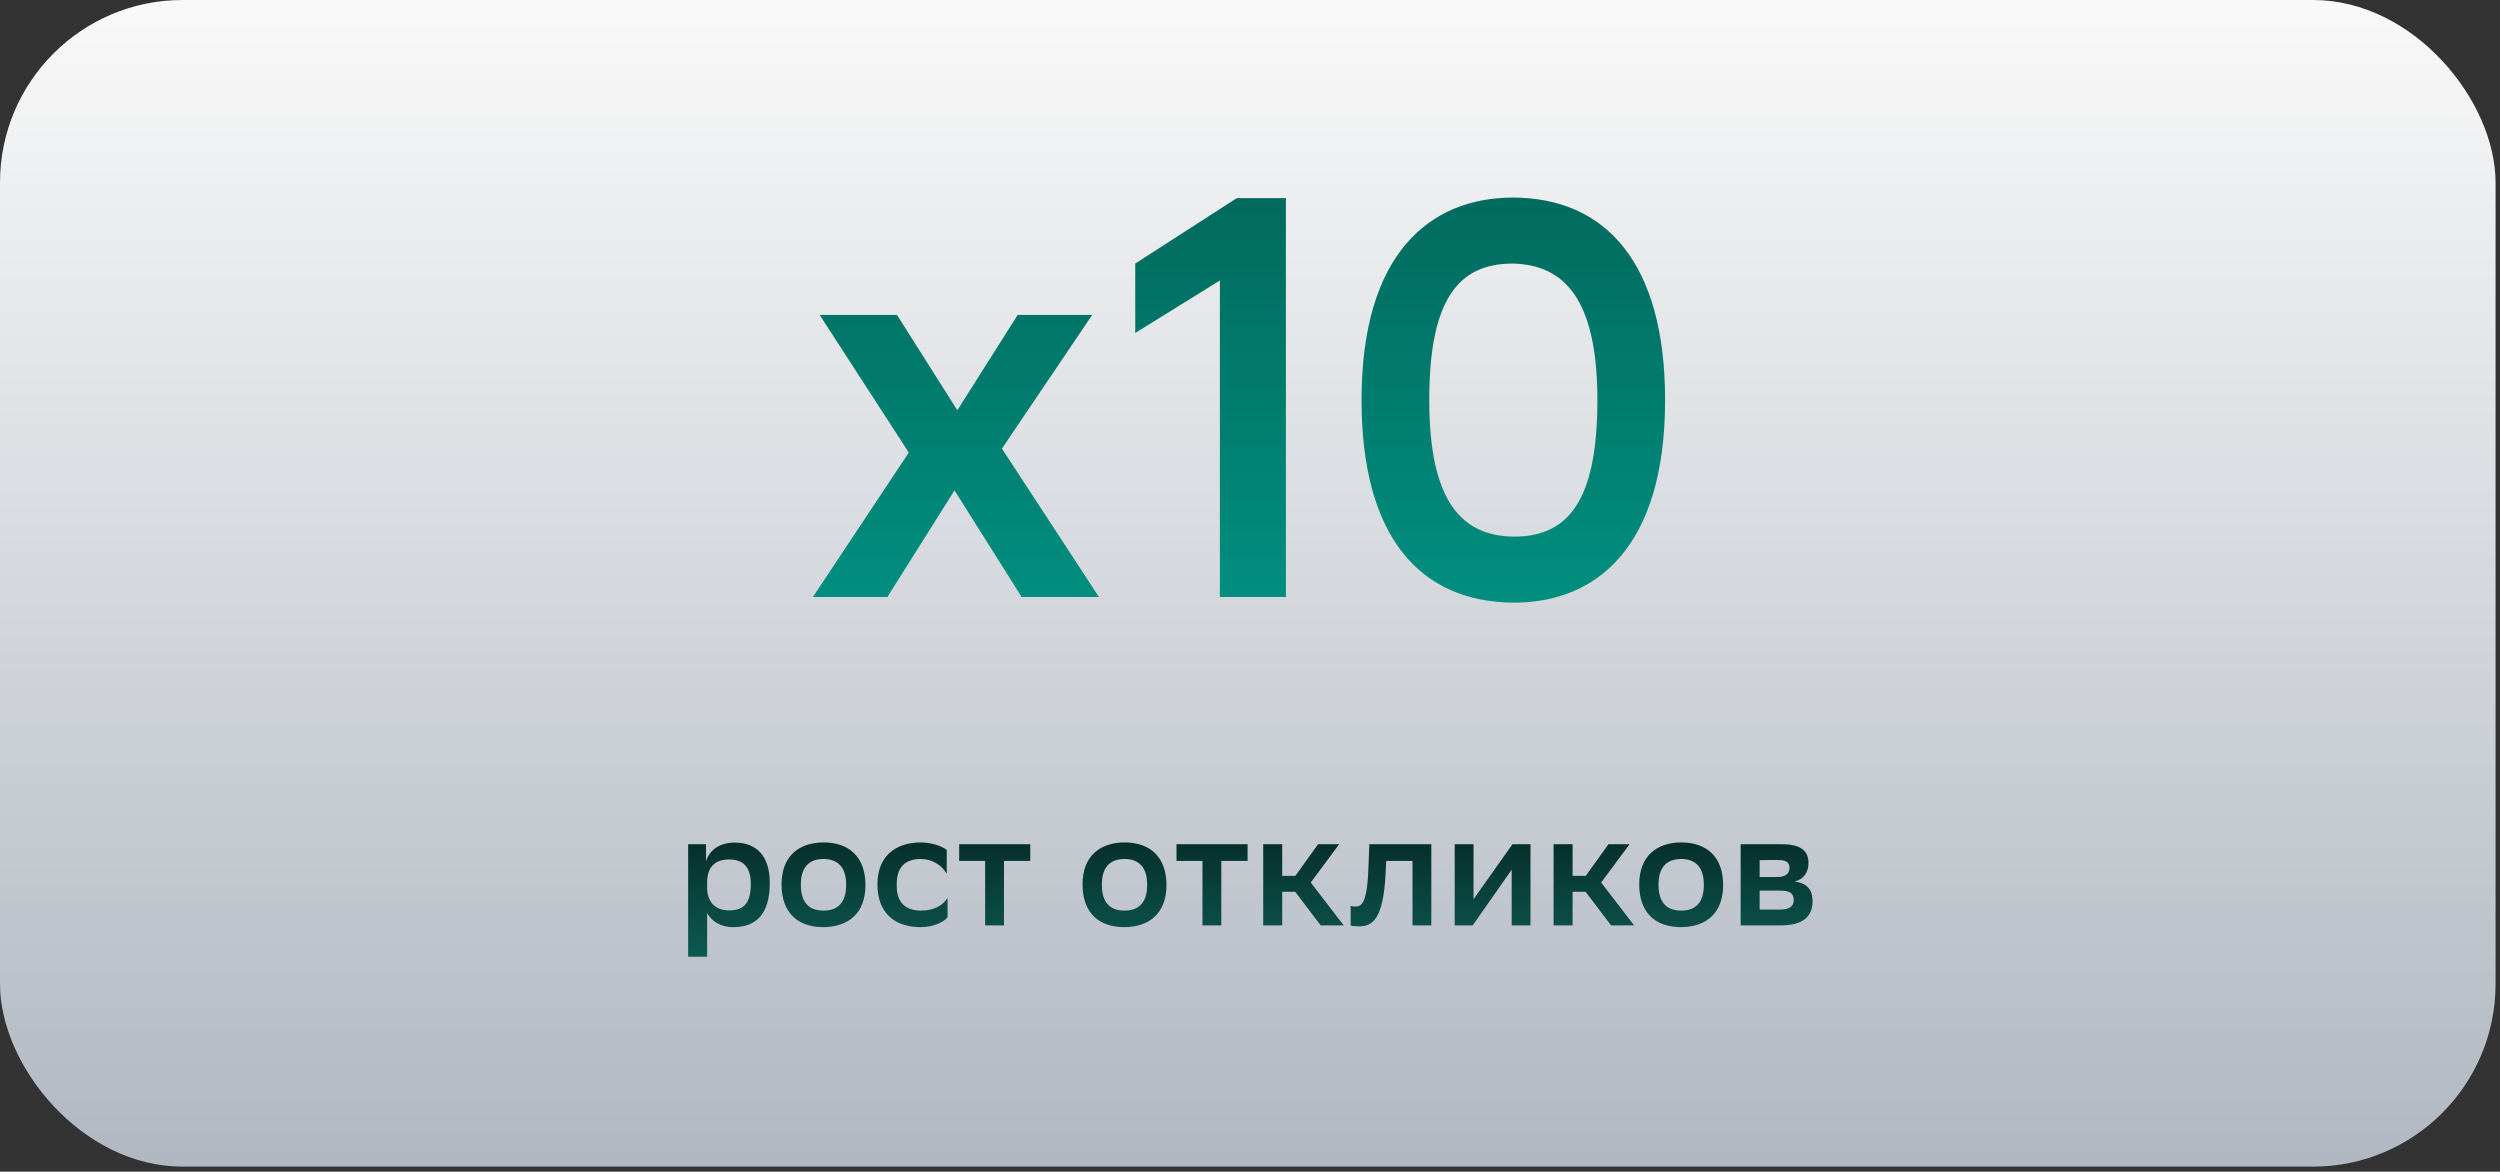 <?xml version="1.0" encoding="UTF-8"?> <svg xmlns="http://www.w3.org/2000/svg" width="335" height="157" viewBox="0 0 335 157" fill="none"><rect x="0" y="0" width="335" height="157" fill="#333333" stroke="none"/> <rect width="334.406" height="156.328" rx="24.469" fill="url(#paint0_linear_1616_38684)"></rect> <path d="M108.928 80H118.908L127.905 65.71L136.902 80H147.26L134.256 60.116L146.353 42.197H136.373L128.283 54.974L120.193 42.197H109.835L121.781 60.645L108.928 80ZM163.464 80H172.31V26.547H165.732L152.123 35.317V44.617L163.464 37.585V80ZM182.448 53.614C182.448 71.986 190.311 80.68 202.861 80.756C213.9 80.756 223.123 73.347 223.123 53.614C223.123 35.241 215.185 26.471 202.634 26.471C191.596 26.547 182.448 33.956 182.448 53.614ZM191.52 53.614C191.52 40.08 195.452 35.317 202.71 35.317C209.666 35.468 214.051 40.156 214.051 53.614C214.051 67.147 210.119 71.91 202.861 71.91C195.83 71.835 191.52 67.147 191.52 53.614Z" fill="url(#paint1_linear_1616_38684)"></path> <path d="M92.212 128.198H94.756V122.347C95.3 123.369 96.496 124.239 98.236 124.239C101.216 124.239 103.152 122.608 103.152 118.323C103.152 114.517 101.216 112.907 98.454 112.907C96.148 112.907 94.996 114.169 94.604 115.387V113.125H92.212V128.198ZM94.756 118.106C94.8 116.279 95.713 115.169 97.714 115.169C99.454 115.169 100.607 116.039 100.607 118.432C100.607 120.998 99.715 121.999 97.671 121.999C95.887 121.999 94.756 120.89 94.756 118.932V118.106ZM110.316 124.239C113.687 124.218 115.971 122.369 115.971 118.606C115.971 114.821 113.774 112.907 110.403 112.886C107.01 112.886 104.726 114.756 104.726 118.519C104.726 122.325 106.923 124.239 110.316 124.239ZM107.314 118.519C107.314 116.235 108.38 115.126 110.316 115.104C112.23 115.104 113.383 116.148 113.383 118.541V118.606C113.383 120.911 112.295 122.021 110.359 122.021C108.445 122.021 107.314 120.977 107.314 118.584V118.519ZM126.972 122.912V120.302C126.429 121.259 125.232 122.021 123.427 122.021C121.383 122.021 120.165 120.977 120.165 118.736V118.41C120.165 116.213 121.296 115.104 123.384 115.104C124.971 115.126 126.124 115.909 126.864 117.062V113.886C126.146 113.342 124.841 112.907 123.384 112.886C119.925 112.907 117.576 114.778 117.576 118.519C117.576 122.325 119.882 124.239 123.362 124.239C125.124 124.239 126.494 123.521 126.972 122.912ZM132.01 124H134.533V115.365H138.057V113.125H128.53V115.365H132.01V124ZM150.651 124.239C154.022 124.218 156.306 122.369 156.306 118.606C156.306 114.821 154.109 112.907 150.738 112.886C147.345 112.886 145.061 114.756 145.061 118.519C145.061 122.325 147.258 124.239 150.651 124.239ZM147.649 118.519C147.649 116.235 148.715 115.126 150.651 115.104C152.565 115.104 153.718 116.148 153.718 118.541V118.606C153.718 120.911 152.63 122.021 150.694 122.021C148.78 122.021 147.649 120.977 147.649 118.584V118.519ZM161.131 124H163.654V115.365H167.177V113.125H157.651V115.365H161.131V124ZM169.271 124H171.816V119.498H173.556L176.971 124H180.059L175.644 118.258L179.45 113.125H176.623L173.578 117.366H171.816V113.125H169.271V124ZM189.275 124H191.798V113.125H183.489L183.402 115.496C183.25 121.172 182.489 121.477 181.553 121.477C181.379 121.477 181.184 121.455 180.988 121.39V124.022C181.205 124.087 181.64 124.131 182.054 124.131C183.75 124.131 185.403 123.521 185.686 116.735L185.751 115.365H189.275V124ZM194.93 124H197.344L202.564 116.54V124H205.087V113.125H202.673L197.453 120.498V113.125H194.93V124ZM208.183 124H210.728V119.498H212.468L215.883 124H218.971L214.556 118.258L218.362 113.125H215.535L212.49 117.366H210.728V113.125H208.183V124ZM225.247 124.239C228.618 124.218 230.902 122.369 230.902 118.606C230.902 114.821 228.705 112.907 225.334 112.886C221.941 112.886 219.657 114.756 219.657 118.519C219.657 122.325 221.854 124.239 225.247 124.239ZM222.245 118.519C222.245 116.235 223.311 115.126 225.247 115.104C227.161 115.104 228.313 116.148 228.313 118.541V118.606C228.313 120.911 227.226 122.021 225.29 122.021C223.376 122.021 222.245 120.977 222.245 118.584V118.519ZM233.247 124H238.663C241.512 124 242.882 122.869 242.882 120.781C242.882 118.932 241.86 118.301 240.468 118.127C241.642 117.845 242.338 116.953 242.338 115.648C242.338 114.017 241.316 113.125 238.728 113.125H233.247V124ZM235.792 121.89V119.345H238.576C239.75 119.345 240.359 119.65 240.359 120.607C240.359 121.477 239.772 121.89 238.423 121.89H235.792ZM235.792 117.518V115.256L238.141 115.235C239.228 115.235 239.794 115.474 239.794 116.279C239.794 117.192 239.119 117.518 238.119 117.518H235.792Z" fill="url(#paint2_linear_1616_38684)"></path> <defs> <linearGradient id="paint0_linear_1616_38684" x1="179.059" y1="0" x2="179.059" y2="179.488" gradientUnits="userSpaceOnUse"> <stop stop-color="#F9F9F9"></stop> <stop offset="1" stop-color="#A6AEB9"></stop> </linearGradient> <linearGradient id="paint1_linear_1616_38684" x1="167.672" y1="8" x2="167.672" y2="105" gradientUnits="userSpaceOnUse"> <stop stop-color="#015E53"></stop> <stop offset="1" stop-color="#019F8E"></stop> </linearGradient> <linearGradient id="paint2_linear_1616_38684" x1="167.164" y1="103" x2="167.164" y2="131" gradientUnits="userSpaceOnUse"> <stop stop-color="#011311"></stop> <stop offset="1" stop-color="#0E6259"></stop> </linearGradient> </defs> </svg> 